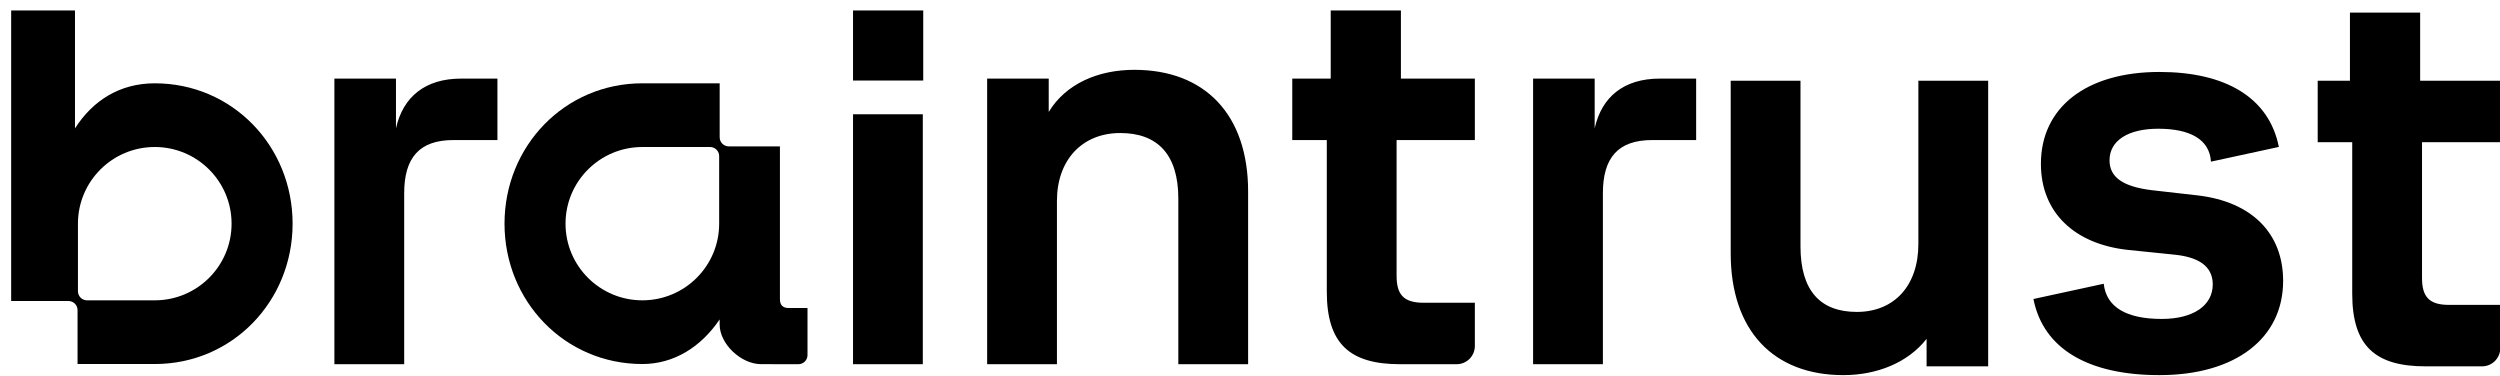 <svg width="266" height="40" viewBox="0 0 266 40" fill="none" xmlns="http://www.w3.org/2000/svg"><g clip-path="url(#a)"><g clip-path="url(#b)"><path fill-rule="evenodd" clip-rule="evenodd" d="M7.979 1.115H1.188V32.027H7.281C7.817 32.027 8.252 32.46 8.252 32.995V38.732H16.467C24.731 38.732 31.133 32.046 31.133 23.798C31.133 15.55 24.731 8.864 16.467 8.864C12.732 8.864 9.862 10.71 7.979 13.659V1.115ZM8.293 23.798C8.293 19.293 11.953 15.641 16.467 15.641C20.981 15.641 24.64 19.293 24.64 23.798C24.64 28.303 20.981 31.955 16.467 31.955H9.263C8.728 31.955 8.293 31.521 8.293 30.987V23.798Z" fill="black" style="fill:black;fill-opacity:1;"/><path d="M196.127 39.913C188.702 39.913 184.147 35.18 184.147 26.96V8.59H191.572V26.213C191.572 30.946 193.694 33.188 197.563 33.188C201.557 33.188 204.115 30.385 204.115 25.964V8.59H211.541V38.979H204.989V36.052C202.992 38.605 199.685 39.913 196.127 39.913ZM105.032 38.751V8.363H111.584V11.912C113.394 8.923 116.825 7.429 120.694 7.429C128.182 7.429 132.8 12.162 132.8 20.381V38.751H125.374V21.129C125.374 16.396 123.128 14.154 119.197 14.154C115.141 14.154 112.458 17.019 112.458 21.378V38.751H105.032ZM52.927 8.363H49.057C45.251 8.363 42.88 10.293 42.131 13.656V8.363H35.579V38.752H43.005V20.568C43.005 16.77 44.627 14.902 48.246 14.902H52.927V8.363ZM180.47 8.363H176.6C172.793 8.363 170.422 10.293 169.673 13.656V8.363H163.121V38.752H170.547V20.568C170.547 16.77 172.169 14.902 175.789 14.902H180.47V8.363ZM149.057 1.115H141.588V8.363H137.497V14.902H141.171V31.03C141.171 36.572 143.605 38.752 148.971 38.752H154.983C156.056 38.752 156.924 37.885 156.924 36.815V32.213H151.467C149.345 32.213 148.597 31.341 148.597 29.349V14.902H156.924V8.363H149.057V1.115ZM257.504 1.342H250.034V8.59H246.603V15.129H250.277V31.257C250.277 36.799 252.711 38.979 258.077 38.979H264.09C265.161 38.979 266.029 38.112 266.029 37.042V32.44H260.573C258.451 32.44 257.703 31.568 257.703 29.576V15.129H266.029V8.59H257.504V1.342ZM216.357 31.814C217.405 37.135 222.216 39.913 229.759 39.913C237.87 39.913 242.925 35.99 242.925 29.887C242.925 24.843 239.618 21.48 233.876 20.796L228.947 20.235C225.89 19.861 224.454 18.865 224.454 17.059C224.454 14.942 226.451 13.697 229.633 13.697C232.982 13.697 235.098 14.803 235.247 17.2L242.471 15.633C241.418 10.347 236.755 7.656 229.759 7.656C222.02 7.656 217.153 11.393 217.153 17.433C217.153 22.601 220.711 25.964 226.389 26.587L231.256 27.085C233.939 27.334 235.437 28.33 235.437 30.261C235.437 32.502 233.377 33.935 230.008 33.935C226.291 33.935 224.112 32.707 223.836 30.191L216.357 31.814ZM98.232 1.115H90.762V8.568H98.232V1.115ZM90.762 38.752V12.155H98.187V38.752H90.762Z" fill="black" style="fill:black;fill-opacity:1;"/><path fill-rule="evenodd" clip-rule="evenodd" d="M68.346 38.732C71.72 38.732 74.595 36.906 76.571 33.984L76.571 34.54C76.571 36.595 78.852 38.746 80.973 38.746L84.947 38.751C85.484 38.752 85.919 38.318 85.919 37.783V32.774H83.924C83.3 32.774 82.984 32.463 82.984 31.84V15.575H77.543C77.007 15.575 76.573 15.142 76.573 14.607V8.864H68.346C60.081 8.864 53.68 15.55 53.68 23.798C53.68 32.046 60.081 38.732 68.346 38.732ZM76.519 23.798C76.519 28.303 72.86 31.955 68.346 31.955C63.832 31.955 60.172 28.303 60.172 23.798C60.172 19.293 63.832 15.642 68.346 15.642H75.549C76.085 15.642 76.519 16.075 76.519 16.61V23.798Z" fill="black" style="fill:black;fill-opacity:1;"/></g></g><defs><clipPath id="a"><rect width="266" height="40" fill="white" style="fill:white;fill-opacity:1;"/></clipPath><clipPath id="b"><rect width="266" height="40" fill="white" style="fill:white;fill-opacity:1;" transform="translate(0.724)"/></clipPath></defs></svg>